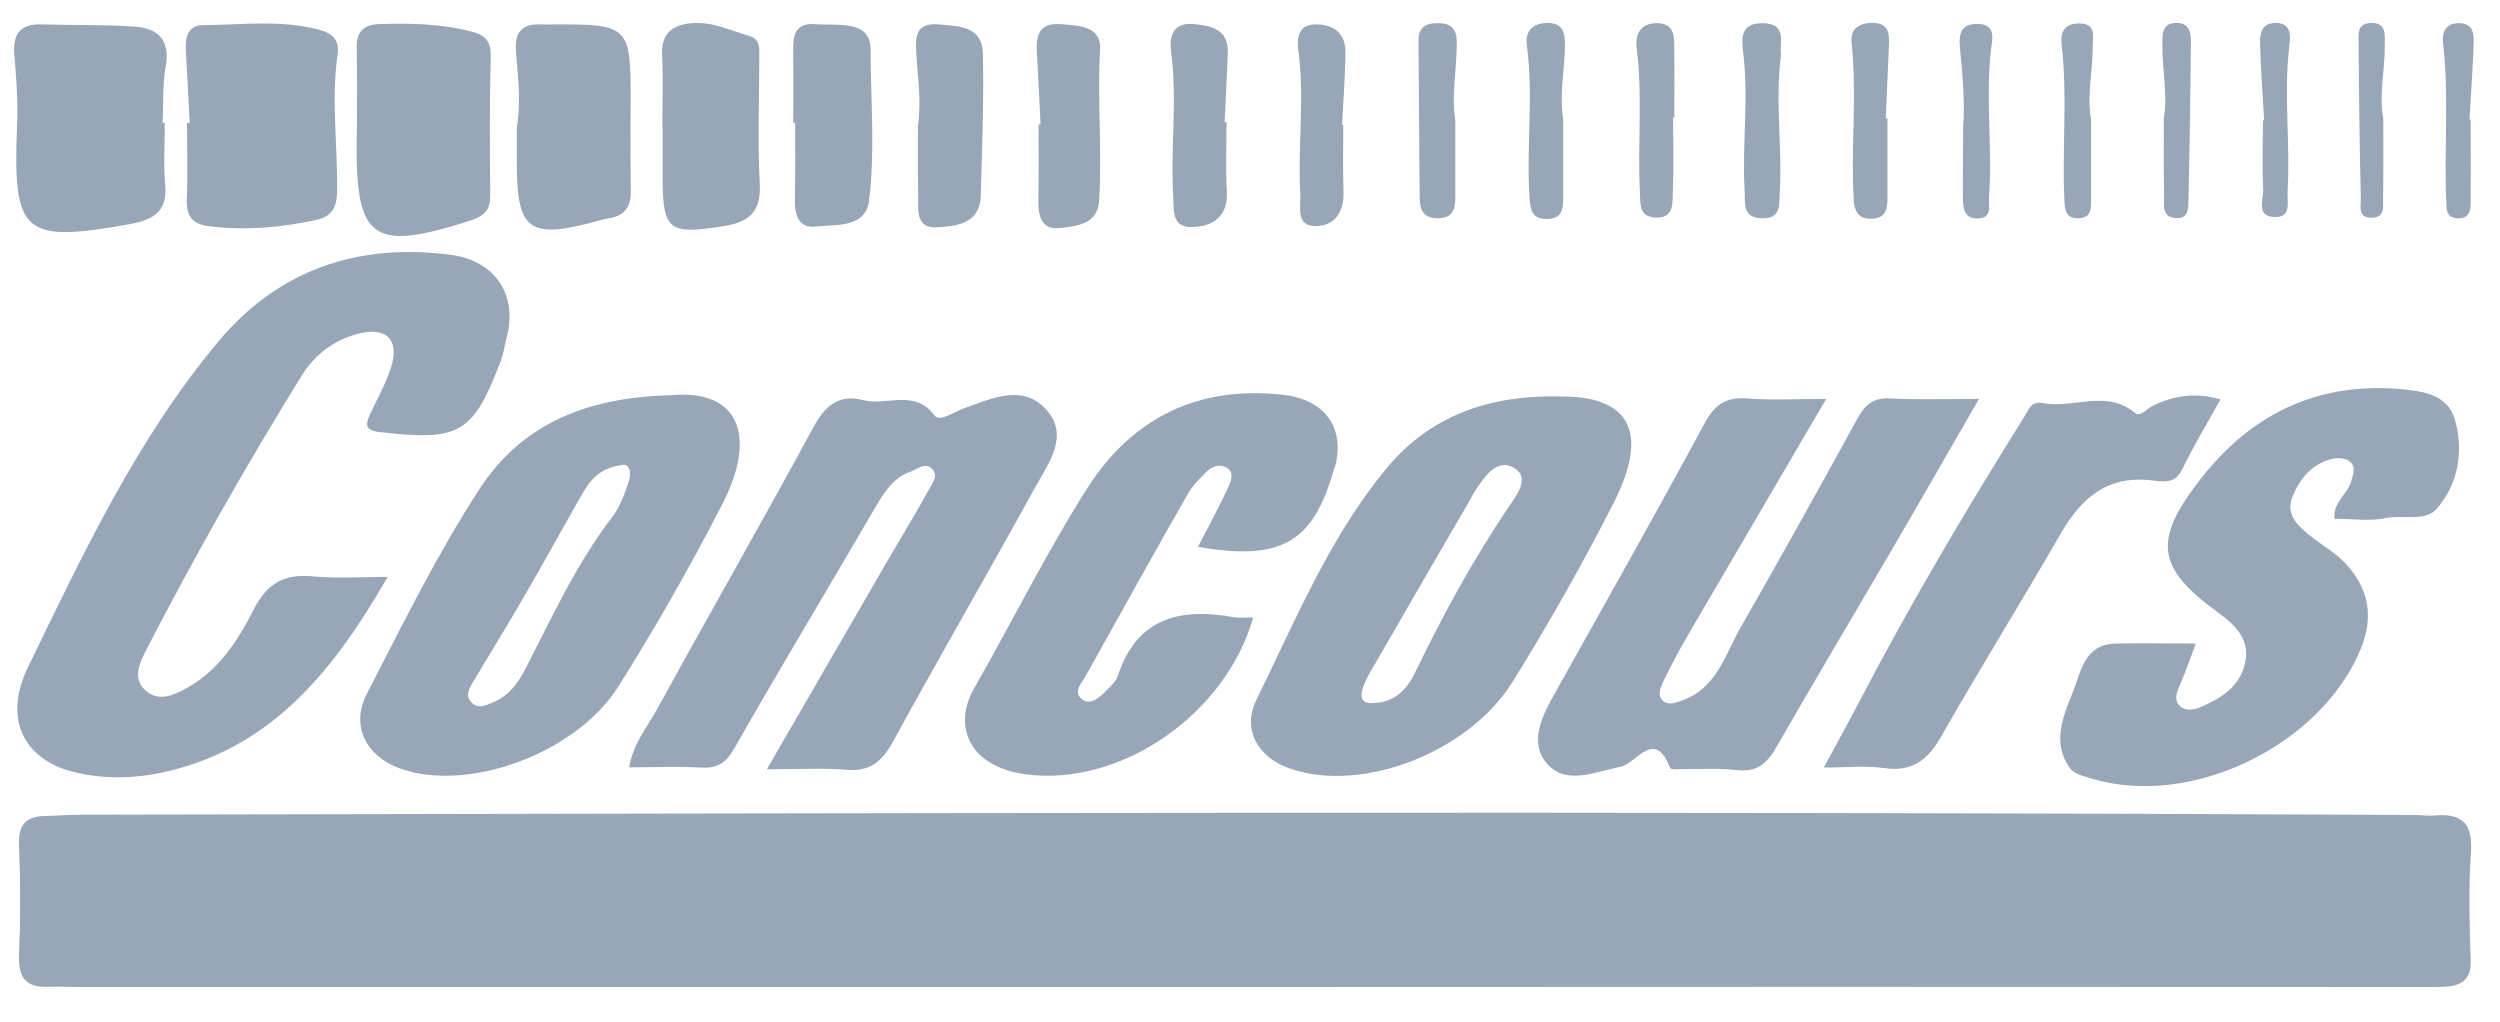 <?xml version="1.0" encoding="utf-8"?>
<!-- Generator: Adobe Illustrator 24.0.1, SVG Export Plug-In . SVG Version: 6.00 Build 0)  -->
<svg version="1.1" id="Layer_1" xmlns="http://www.w3.org/2000/svg" xmlns:xlink="http://www.w3.org/1999/xlink" x="0px" y="0px"
	 viewBox="0 0 1024 418.8" style="enable-background:new 0 0 1024 418.8;" xml:space="preserve">
<style type="text/css">
	.st0{fill:#97A7B7;}
</style>
<path class="st0" d="M508.9,404.3c-158.3,0-316.7,0-475,0c-4.8,0-9.5-0.3-14.3-0.1c-8.9,0.3-12.1-3.7-11.8-12.7
	c0.6-15.2,0.6-30.4,0-45.5c-0.4-8.7,3.3-11.7,11.2-11.8c4.8-0.1,9.5-0.5,14.3-0.5c318.4-0.6,636.8-1.5,955.2,0.1
	c3,0,6.1,0.5,9.1,0.2c11.2-0.9,15.3,3.7,14.5,15.2c-1,14.7-0.6,29.5-0.1,44.2c0.2,7.4-3.2,10.2-9.8,10.7c-3,0.2-6.1,0.2-9.1,0.2
	C831.7,404.2,670.3,404.2,508.9,404.3C508.9,404.2,508.9,404.3,508.9,404.3z"/>
<path class="st0" d="M158.8,236.3c-21.6,37.4-46.3,69-89.6,79.5C56,319,42.2,319.4,29.4,316c-20-5.3-28-22-18-42.6
	c22.6-46.5,44.6-93.6,78.2-133.7c24.7-29.4,57.3-40.3,95.2-35.3c18.1,2.4,27.4,16.6,22.7,34c-0.9,3.3-1.3,6.7-2.5,9.8
	c-11.4,29.6-16.8,32.5-49.3,28.8c-6.3-0.7-6.1-3-4.1-7.4c3.1-6.6,6.8-13.1,8.8-20c3.1-10.7-2.4-15.7-13.3-13
	c-10.1,2.5-18.1,8.5-23.5,17.2c-22.7,36.7-44,74.2-63.8,112.6c-2.8,5.4-5.6,11.6-0.1,16.5c5.4,4.8,11.8,1.7,17-1.2
	c13-7.2,20.9-19.6,27.3-32.2c5.6-11,12.8-14.5,24.4-13.4C138.1,237,148,236.3,158.8,236.3z"/>
<path class="st0" d="M314.1,315.1c17.3-29.9,33.7-58.2,50-86.4c5.4-9.3,11.1-18.6,16.3-28c1.3-2.4,4-5.7,1.7-8.3
	c-2.9-3.5-6.3-0.2-9.4,0.9c-6.9,2.5-10.5,8.3-14.1,14.4c-19.2,33-38.9,65.6-57.8,98.8c-3.6,6.3-7.2,8.3-14,7.9
	c-9.4-0.6-18.9-0.1-29.1-0.1c1.6-9.7,7.3-16.3,11.3-23.6c21.3-38.8,43.3-77.2,64.4-116.1c4.8-8.8,10.5-13.2,20.2-10.7
	c9.6,2.5,20.9-4.8,29.2,6.3c2.1,2.8,7.9-1.5,11.9-2.9c11.3-4,23.7-10.1,33.4,0c10.5,11,1.2,22.6-4.3,32.7c-19.1,34.7-39,69-58,103.7
	c-4.5,8.2-9.4,12.4-19,11.6C336.9,314.5,326.9,315.1,314.1,315.1z"/>
<path class="st0" d="M748,163.4c-19.8,33.9-38.4,65.6-57,97.4c-3.4,5.8-6.5,11.8-9.5,17.9c-1.3,2.6-2.9,6.1-0.3,8.4
	c2.4,2.1,5.8,0.5,8.6-0.5c13.5-5.2,16.9-18.6,23.1-29.5c16.3-28.4,32.2-57.1,48-85.8c3-5.5,6.3-8.4,13-8.1
	c11.6,0.6,23.2,0.2,36.7,0.2c-11.7,20.2-22.5,39.2-33.5,58c-16.5,28.3-33.3,56.4-49.6,84.8c-3.9,6.8-8.2,10.2-16.3,9.2
	c-6.8-0.8-13.9-0.3-20.8-0.4c-2.2,0-5.9,0.4-6.3-0.4c-6.4-16.7-13.9-1.7-20.4-0.5c-10.5,2-22.4,7.8-30.2-1.5
	c-7.6-9.1-1.4-20.1,3.9-29.6c20.3-36.3,40.8-72.5,60.5-109.1c4.3-8.1,8.9-11.4,17.9-10.7C725.9,164,735.9,163.4,748,163.4z"/>
<path class="st0" d="M274.7,161.9c28.3-2.7,35.2,17,21.5,43.9c-13.1,25.7-27.5,50.8-42.8,75.2c-17.3,27.7-61.8,43.7-89.5,33.8
	c-13.9-5-20.4-17.4-13.7-30.5c14.7-28.5,28.9-57.5,46.4-84.3C212.8,175.2,238.2,162.7,274.7,161.9z M255.1,190.4
	c-10,1.3-13.6,6.7-16.9,12.4c-7.9,13.8-15.5,27.8-23.5,41.5c-6.9,11.9-14.1,23.6-21.1,35.3c-1.6,2.7-3.1,5.5-0.4,8.2
	c2.6,2.5,5.2,1.4,8.3,0.1c7-2.8,10.9-8.4,14-14.5c10.8-21,20.6-42.5,35.1-61.4c3.3-4.3,5.3-9.8,7-15
	C258.8,193.4,257.7,190,255.1,190.4z"/>
<path class="st0" d="M639.1,162.4c27.7-0.2,37,13.8,21.8,43.7c-12.7,24.9-26.5,49.3-41.3,73.1c-18.2,29.3-62.2,45.8-91.3,35.6
	c-12.9-4.5-19.7-15.8-13.7-28.1c15.8-32.2,29.7-65.9,52.5-93.9C583.5,172.6,606.4,161.6,639.1,162.4z M562.9,287.9
	c9.1-0.2,13.9-6.5,16.9-12.8c11.2-23.2,23.5-45.7,37.9-67.1c3.2-4.8,9.6-12.4,2.2-16.5c-7-3.9-12,4-15.9,9.9
	c-0.7,1.1-1.3,2.2-1.9,3.4c-13.2,22.7-26.3,45.3-39.4,68c-1.7,2.9-3.5,5.9-4.5,9.1C556.7,286.2,558.4,288.5,562.9,287.9z"/>
<path class="st0" d="M899.4,263.6c-2.6,6.9-4.3,12-6.5,16.9c-1.3,2.9-2.5,5.9-0.3,8.4c2.2,2.5,6.2,1.9,8.6,0.8
	c7.9-3.4,15.5-7.8,18.1-17c2.9-10.2-3.3-16.3-10.5-21.6c-25.5-18.5-27.1-29.6-7.6-54.7c20.5-26.4,47.2-39.7,81.1-37.1
	c9.6,0.8,20.1,2,23.2,12.5c3.7,12.9,1.5,26.3-7.4,36.6c-4.8,5.5-13.8,2.3-20.9,3.8c-6.6,1.4-13.8,0.3-21,0.3
	c-0.7-6.8,5.3-10,6.8-15.2c0.9-2.9,2.1-6.4-0.7-8.4c-1.8-1.3-5.1-1.5-7.3-0.9c-8.2,2.1-13.2,8.3-16.1,15.7c-2.8,7.5,2.7,12,7.9,16.2
	c4.7,3.7,10.2,6.8,14.2,11.2c9.2,10.1,11.4,21.5,6,34.6c-16.2,39.5-69.2,65.4-110,53.3c-3.2-1-7.4-1.9-9.1-4.3
	c-7.4-10.1-3.1-20.9,0.9-30.6c3.5-8.4,4.6-20.2,17.8-20.5C876.8,263.4,887.2,263.6,899.4,263.6z"/>
<path class="st0" d="M490.7,224c4.2-8.2,8.5-16.1,12.3-24.2c1.2-2.6,2.7-6.2-0.5-8.2c-2.7-1.7-6-0.7-8.3,1.6
	c-2.7,2.8-5.6,5.5-7.5,8.8c-14.1,24.7-27.9,49.6-41.8,74.5c-1.7,3.1-5.7,7-1.6,10c3.5,2.6,7.2-1,9.9-3.7c1.8-1.8,4-3.8,4.7-6.1
	c7.9-23.9,25.7-27.8,47.5-23.9c2.5,0.4,5.2,0.1,7.9,0.1c-11,39.2-53.7,69.3-92.9,64.3c-23.7-3.1-30.1-19.9-21.5-35.1
	c15.5-27.1,29.4-55.2,46.1-81.6c18.3-29,45.3-42.7,80.4-38.8c16.8,1.8,25.6,13,21.5,29.2c-0.1,0.4-0.4,0.8-0.5,1.2
	C537.9,222.3,524.8,229.9,490.7,224z"/>
<path class="st0" d="M909.5,163.6c-5.6,10.1-11.1,19.2-15.7,28.7c-2.9,6-7.8,5-12.2,4.5c-18.2-2.3-29,7-37.5,21.7
	c-15.8,27.5-32.6,54.4-48.3,82c-5.6,10-11.7,15.9-24.1,14.1c-7.6-1.1-15.4-0.2-24.7-0.2c5.4-10,10.3-18.8,15-27.8
	c20.7-39.7,43.5-78.1,67.2-116c1.8-2.9,2.8-6.4,7.4-5.5c12.4,2.5,25.9-5.8,37.7,3.9c2.4,2,4.7-1.3,6.8-2.4
	C889.8,162.1,898.8,160.5,909.5,163.6z"/>
<path class="st0" d="M77.7,50.4c-0.5-9.9-1-19.9-1.6-29.8c-0.3-5.3,0.9-10.2,6.9-10.3c15.9-0.1,32-2.3,47.8,1.9
	c5.4,1.5,8.3,4.2,7.5,10c-2.7,18.6,0,37.2-0.2,55.8c-0.1,6.4-1.7,10.6-8.6,12.1c-14.5,3.1-29,4.4-43.7,2.6c-6.8-0.8-9.6-4-9.3-11.2
	c0.5-10.4,0.1-20.8,0.1-31.1C76.9,50.4,77.3,50.4,77.7,50.4z"/>
<path class="st0" d="M67.5,50.3c0,8.7-0.6,17.4,0.2,25.9c0.8,9.5-4.1,13.3-12.2,15.1c-0.4,0.1-0.8,0.2-1.3,0.3
	C9.3,99.8,5.2,96.1,7,51.2c0.4-9.5-0.3-19-1.1-28.5C5.1,14,8.1,9.6,17.4,10C29.9,10.4,42.5,10,55,10.9c9.4,0.6,14.8,5.2,12.9,16.2
	c-1.4,7.6-0.9,15.5-1.3,23.3C66.9,50.3,67.2,50.3,67.5,50.3z"/>
<path class="st0" d="M146.2,52.2c0-10.8,0.2-21.6-0.1-32.3c-0.2-6.5,2.4-9.7,8.8-10c13-0.5,25.9-0.2,38.5,3.1
	c5.1,1.3,7.8,3.8,7.6,9.9c-0.5,18.9-0.4,37.9-0.2,56.8c0.1,6.2-2.2,8.7-8.3,10.7C151.4,103.5,145,98.4,146.2,52.2z"/>
<path class="st0" d="M211.7,52.5c1.9-12.4,0.2-22.3-0.4-32.2c-0.4-7.2,2.7-10.5,9.8-10.3c2.2,0.1,4.3,0,6.5,0
	c29.7-0.1,30.8,0.9,30.7,30.5c-0.1,12.6-0.1,25.1,0.1,37.7c0.1,6-2.2,9.9-8.3,11.1c-1.3,0.3-2.6,0.4-3.8,0.8
	c-30.1,8.4-34.9,4.8-34.6-25.5C211.7,59.7,211.7,54.9,211.7,52.5z"/>
<path class="st0" d="M271.3,52.4c0-9.9,0.4-19.9-0.1-29.8c-0.5-9,4.4-12.5,12.2-13.1c8.4-0.7,15.9,3,23.7,5.3
	c4.4,1.3,3.9,5.2,3.9,8.6c0,17.3-0.7,34.7,0.2,51.9c0.6,11.8-4.6,15.8-15.3,17.4c-21.8,3.4-24.4,1.8-24.5-19.6c0-6.9,0-13.8,0-20.8
	C271.4,52.4,271.3,52.4,271.3,52.4z"/>
<path class="st0" d="M324.9,50.3c0-9.5,0.1-19,0-28.5c-0.1-6.5,0.1-12.6,9.1-11.9c9,0.7,22.6-1.9,22.6,10.3
	c0,20.6,1.9,41.4-0.6,61.8c-1.4,11.5-13.6,9.9-21.9,10.8c-7.3,0.8-8.7-5.3-8.5-11.6c0.2-10.4,0.1-20.7,0.1-31.1
	C325.4,50.3,325.1,50.3,324.9,50.3z"/>
<path class="st0" d="M376,51.7c1.5-11.2-0.2-20.6-0.7-30.1c-0.4-6.4-0.2-12.5,9.2-11.6c8.3,0.8,17.8,0.6,18.1,11.9
	c0.4,19.5-0.3,39-0.9,58.4c-0.4,11.4-9.8,12.3-17.7,12.8c-9.2,0.6-7.8-7.2-7.9-13.1C375.9,70,376,60.1,376,51.7z"/>
<path class="st0" d="M426.2,50.9c-0.5-9.9-0.9-19.8-1.5-29.6c-0.4-7,1.1-12.1,9.7-11.4c7.3,0.6,16.7,0.6,16.2,10.3
	c-1.2,20.7,0.9,41.4-0.4,62c-0.6,9.9-9.5,10.4-16.2,11.2c-7.4,0.9-8.8-5-8.7-11.3c0.2-10.3,0.1-20.7,0.1-31
	C425.7,50.9,425.9,50.9,426.2,50.9z"/>
<path class="st0" d="M502.4,50c0,9.5-0.4,19,0.1,28.5c0.6,10.5-6.1,14.3-14.2,14.5c-8.7,0.3-7.4-7.4-7.8-13.4
	c-1.1-19.4,1.8-38.8-0.8-58.2c-0.9-6.8,0.8-12.4,9.5-11.5c7.3,0.7,14,2.3,13.7,11.7c-0.3,9.5-0.9,18.9-1.3,28.4
	C501.9,50,502.1,50,502.4,50z"/>
<path class="st0" d="M550.2,51.2c0,9.1-0.2,18.1,0.1,27.2c0.3,8.3-3.5,14.2-11.5,14.2c-8.2,0-5.9-7.9-6.2-13.1
	c-1.1-19.4,1.8-38.7-0.7-58.1c-0.8-5.7-0.5-11.9,8.1-11.4c7.2,0.4,11.2,4.4,11.1,11.5c-0.1,9.9-0.9,19.8-1.4,29.7
	C549.9,51.2,550,51.2,550.2,51.2z"/>
<path class="st0" d="M596.1,49.3c0,10.8,0,21.2,0,31.5c0,4.8-1,8.5-7,8.6c-5.7,0.1-7.5-3-7.6-8.1c-0.2-21.5-0.3-43-0.5-64.5
	c-0.1-5.8,3.2-7.4,8.2-7.3c5.5,0,7.6,2.8,7.5,8.1C596.7,28.4,594.4,39.1,596.1,49.3z"/>
<path class="st0" d="M729.5,22.6c-2.5,18.8,0.6,37.4-0.5,56c-0.3,5.1,0.7,11.1-7.4,10.8c-8.1-0.2-6.7-6.3-7-11.3
	c-1.1-18.6,1.7-37.2-0.5-55.8c-0.7-5.8-1.8-12.9,7.9-12.8C732.2,9.7,728.8,17.3,729.5,22.6z"/>
<path class="st0" d="M640.3,49c0,10.4,0,21.3,0,32.1c0,4.7-0.7,8.7-6.9,8.6c-6.2-0.1-6.5-4-6.9-8.7c-1.4-20.7,1.7-41.5-1.1-62.3
	c-0.8-5.7,2.1-9.1,8.1-9.3c6.7-0.2,7.6,4.1,7.5,9.4C640.9,28.7,638.6,38.6,640.3,49z"/>
<path class="st0" d="M773.1,48.5c0,10.8,0,21.6,0,32.4c0,4.8-0.7,8.7-6.8,8.7c-5.1,0-6.7-3-7-7.4c-1.3-21.6,1.4-43.2-0.9-64.8
	c-0.7-6,3.9-8.3,9.3-8c6.1,0.3,6.2,4.8,6,9.3c-0.4,9.9-0.9,19.8-1.3,29.8C772.7,48.5,772.9,48.5,773.1,48.5z"/>
<path class="st0" d="M685.3,48.1c0,10,0.3,19.9-0.1,29.9c-0.2,4.8,0.8,11.5-7.2,11.1c-7-0.3-6-6.1-6.3-10.7c-1-19.5,1.2-39-1.3-58.5
	c-0.7-5.7,1.3-10.5,8.4-10.4c6.9,0.1,7,5.2,7,10c0.1,9.5,0,19.1,0,28.6C685.7,48.1,685.5,48.1,685.3,48.1z"/>
<path class="st0" d="M856.5,48.9c0,11.7,0,22.5,0,33.3c0,3.5,0,7-5.1,7.2c-5,0.2-5.6-3.1-5.8-6.7c-1.1-21.5,1.4-43.2-1.2-64.7
	c-0.6-4.8,1.3-8.4,7.2-8.4c7.2,0,5.6,5.4,5.6,9.2C857.2,29.1,854.7,39.4,856.5,48.9z"/>
<path class="st0" d="M1012,49c0,11.2,0.1,22.4,0,33.7c0,3.7-0.7,7.1-5.7,6.7c-4.3-0.4-4.2-3.7-4.3-6.7c-1-21.5,1.2-43.2-1.3-64.7
	c-0.6-4.7,1-8.8,7-8.5c5.5,0.3,5.6,4.6,5.5,8.6c-0.4,10.3-1.1,20.6-1.7,31C1011.6,48.9,1011.8,49,1012,49z"/>
<path class="st0" d="M804.1,52.1c0.7-8,0-19.1-1.1-30.3c-0.5-5.5-1.6-12.2,7.1-12c7.8,0.1,5.9,6.7,5.4,10.6
	c-2.3,20.2,0.7,40.3-0.8,60.5c-0.3,3.5,1.6,8.5-4.8,8.6c-5.5,0-5.8-4.4-5.9-8.2C803.9,72.5,804.1,63.9,804.1,52.1z"/>
<path class="st0" d="M927.4,49.3c-0.6-9.9-1.3-19.7-1.6-29.6c-0.2-4.7-0.4-10.4,6.5-10.3c6.4,0.1,5.9,5.6,5.4,9.6
	c-2.4,19.8,0.5,39.6-0.7,59.3c-0.3,4.2,1.9,11-5.6,10.6c-7.4-0.4-4.2-7.2-4.4-11.3c-0.5-9.4-0.1-18.9-0.1-28.4
	C927,49.3,927.2,49.3,927.4,49.3z"/>
<path class="st0" d="M886.3,48.5c1.7-10-0.8-20.4-0.6-30.7c0.1-3.9-0.2-8.2,5.5-8.4c5.6-0.2,6.2,4,6.2,8c-0.2,21.2-0.5,42.4-1,63.7
	c-0.1,3.6,0.5,8.8-5.4,8.2c-5.6-0.5-4.6-5.4-4.6-9.1C886.2,69.7,886.3,59.3,886.3,48.5z"/>
<path class="st0" d="M976.2,48.7c0,11.3,0.1,21.7-0.1,32c-0.1,3.6,1.2,8.6-5,8.5c-5.4-0.1-4.1-4.7-4.1-7.8
	c-0.5-21.1-0.8-42.2-0.9-63.3c0-3.5-1-8.5,4.9-8.7c6.8-0.2,5.7,5.1,5.8,9.2C976.9,28.9,974.3,39.2,976.2,48.7z"/>
</svg>
